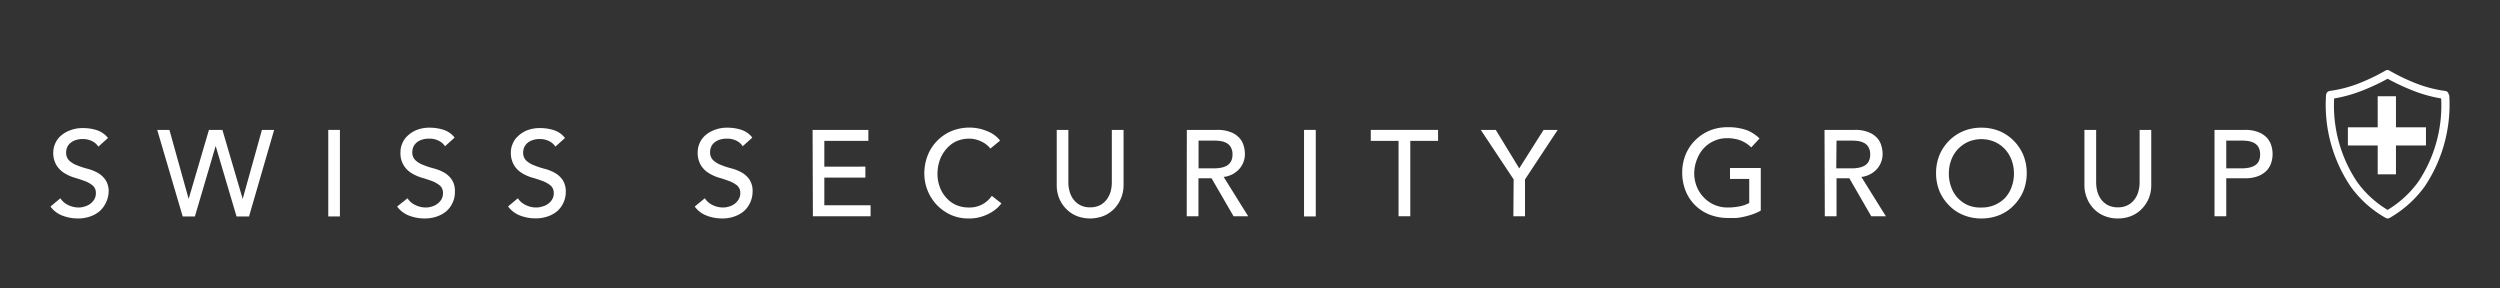 <svg xmlns="http://www.w3.org/2000/svg" viewBox="0 0 260 30">
  <rect x="0" y="0" width="260" height="30" fill="#333333" stroke="none"/>
  <defs>
    <style>
      .cls-1 {
        fill: #fff;
      }
    </style>
  </defs>
  <title>logo_text</title>
  <g id="Ebene_1" data-name="Ebene 1">
    <g>
      <g>
        <path class="cls-1" d="M6.28,20.62a1.94,1.94,0,0,0,.84.72,2.52,2.52,0,0,0,1.06.24,2,2,0,0,0,.62-.1,1.73,1.73,0,0,0,.58-.28,1.61,1.61,0,0,0,.43-.47,1.25,1.25,0,0,0,.16-.65,1,1,0,0,0-.33-.79,3,3,0,0,0-.82-.46c-.32-.12-.68-.24-1.06-.35A4.32,4.32,0,0,1,6.69,18a2.57,2.57,0,0,1-.82-.82,2.53,2.53,0,0,1-.33-1.39A2.37,2.37,0,0,1,5.71,15a2.4,2.4,0,0,1,.54-.81,3,3,0,0,1,1-.62,3.6,3.6,0,0,1,1.39-.25,4.72,4.72,0,0,1,1.41.21,2.45,2.45,0,0,1,1.18.82l-1,.9a1.64,1.64,0,0,0-.65-.57,2.11,2.11,0,0,0-.95-.22,2.32,2.32,0,0,0-.85.14,1.47,1.47,0,0,0-.53.34,1.12,1.12,0,0,0-.29.45,1.25,1.25,0,0,0-.08.44,1.12,1.12,0,0,0,.33.88,2.45,2.45,0,0,0,.82.49,8.78,8.78,0,0,0,1.06.35,4.59,4.59,0,0,1,1.07.42,2.49,2.49,0,0,1,.81.74,2.15,2.15,0,0,1,.33,1.27A2.78,2.78,0,0,1,11,21.11a2.67,2.67,0,0,1-.67.88,3.15,3.15,0,0,1-1,.54,3.71,3.71,0,0,1-1.22.19,4.45,4.45,0,0,1-1.63-.3,2.71,2.71,0,0,1-1.23-.94Z"/>
        <path class="cls-1" d="M16.35,13.51h1.27l2,7.18h0l2.11-7.18h1.4l2.11,7.18h0l2-7.18h1.27l-2.61,9h-1.3l-2.17-7.33h0l-2.16,7.33H19Z"/>
        <path class="cls-1" d="M34.14,13.51h1.21v9H34.14Z"/>
      </g>
      <g>
        <path class="cls-1" d="M42.38,20.62a1.91,1.91,0,0,0,.85.72,2.45,2.45,0,0,0,1.06.24,2,2,0,0,0,.62-.1,1.69,1.69,0,0,0,.57-.28,1.49,1.49,0,0,0,.43-.47,1.25,1.25,0,0,0,.16-.65,1,1,0,0,0-.33-.79,3.12,3.12,0,0,0-.81-.46c-.33-.12-.68-.24-1.07-.35A4.49,4.49,0,0,1,42.79,18a2.39,2.39,0,0,1-1.14-2.21,2.16,2.16,0,0,1,.17-.83,2.14,2.14,0,0,1,.54-.81,3,3,0,0,1,.94-.62,3.63,3.63,0,0,1,1.39-.25,4.72,4.72,0,0,1,1.41.21,2.4,2.4,0,0,1,1.18.82l-1,.9a1.58,1.58,0,0,0-.65-.57,2.08,2.08,0,0,0-1-.22,2.23,2.23,0,0,0-.84.14,1.43,1.43,0,0,0-.54.34,1.24,1.24,0,0,0-.29.45,1.52,1.52,0,0,0-.08.44,1.12,1.12,0,0,0,.33.88,2.45,2.45,0,0,0,.82.49,8.78,8.78,0,0,0,1.06.35,4.59,4.59,0,0,1,1.07.42,2.42,2.42,0,0,1,.82.74,2.15,2.15,0,0,1,.33,1.27,2.64,2.64,0,0,1-.25,1.17,2.55,2.55,0,0,1-.67.88,3,3,0,0,1-1,.54,3.8,3.8,0,0,1-1.22.19,4.5,4.5,0,0,1-1.64-.3,2.77,2.77,0,0,1-1.23-.94Z"/>
        <path class="cls-1" d="M53.86,20.62a1.91,1.91,0,0,0,.85.72,2.45,2.45,0,0,0,1.06.24,2,2,0,0,0,.62-.1A1.69,1.69,0,0,0,57,21.2a1.49,1.49,0,0,0,.43-.47,1.25,1.25,0,0,0,.16-.65,1,1,0,0,0-.33-.79,3.12,3.12,0,0,0-.81-.46c-.33-.12-.68-.24-1.07-.35A4.25,4.25,0,0,1,54.28,18a2.47,2.47,0,0,1-.82-.82,2.53,2.53,0,0,1-.33-1.39A2.16,2.16,0,0,1,53.3,15a2.14,2.14,0,0,1,.54-.81,3,3,0,0,1,.94-.62,3.63,3.63,0,0,1,1.39-.25,4.72,4.72,0,0,1,1.41.21,2.4,2.4,0,0,1,1.18.82l-1,.9a1.58,1.58,0,0,0-.65-.57,2.08,2.08,0,0,0-.95-.22,2.23,2.23,0,0,0-.84.14,1.43,1.43,0,0,0-.54.34,1.24,1.24,0,0,0-.29.45,1.52,1.52,0,0,0-.08.44,1.12,1.12,0,0,0,.33.88,2.45,2.45,0,0,0,.82.49,8.78,8.78,0,0,0,1.06.35,4.59,4.59,0,0,1,1.07.42,2.42,2.42,0,0,1,.82.74,2.15,2.15,0,0,1,.33,1.27,2.67,2.67,0,0,1-.91,2,3.15,3.15,0,0,1-1,.54,3.76,3.76,0,0,1-1.22.19,4.5,4.5,0,0,1-1.64-.3,2.82,2.82,0,0,1-1.23-.94Z"/>
        <path class="cls-1" d="M73.3,20.62a1.94,1.94,0,0,0,.84.72,2.48,2.48,0,0,0,1.06.24,2,2,0,0,0,.62-.1,1.73,1.73,0,0,0,.58-.28,1.58,1.58,0,0,0,.42-.47,1.26,1.26,0,0,0,.17-.65,1,1,0,0,0-.33-.79,3,3,0,0,0-.82-.46c-.32-.12-.68-.24-1.06-.35A4.32,4.32,0,0,1,73.71,18a2.47,2.47,0,0,1-.82-.82,2.53,2.53,0,0,1-.33-1.39,2.37,2.37,0,0,1,.17-.83,2.4,2.4,0,0,1,.54-.81,3,3,0,0,1,1-.62,3.56,3.56,0,0,1,1.39-.25,4.61,4.61,0,0,1,1.4.21,2.36,2.36,0,0,1,1.18.82l-1,.9a1.55,1.55,0,0,0-.64-.57,2.11,2.11,0,0,0-1-.22,2.32,2.32,0,0,0-.85.14,1.61,1.61,0,0,0-.54.34,1.21,1.21,0,0,0-.28.45,1.25,1.25,0,0,0-.08.44,1.12,1.12,0,0,0,.33.88,2.5,2.5,0,0,0,.81.49,9,9,0,0,0,1.07.35,4.51,4.51,0,0,1,1.06.42,2.42,2.42,0,0,1,.82.74,2.15,2.15,0,0,1,.33,1.27A2.78,2.78,0,0,1,78,21.11a2.67,2.67,0,0,1-.67.88,3.15,3.15,0,0,1-1,.54,3.76,3.76,0,0,1-1.22.19,4.45,4.45,0,0,1-1.63-.3,2.71,2.71,0,0,1-1.23-.94Z"/>
      </g>
      <path class="cls-1" d="M84.51,13.51h5.8v1.14H85.73v2.68H90v1.14H85.73v2.88h4.81v1.14h-6Z"/>
      <path class="cls-1" d="M103,15.45a2.59,2.59,0,0,0-1-.76,2.84,2.84,0,0,0-1.2-.27,3.25,3.25,0,0,0-1.38.29,3.13,3.13,0,0,0-1,.78,3.62,3.62,0,0,0-.68,1.16,4.21,4.21,0,0,0-.24,1.43,3.74,3.74,0,0,0,.23,1.34,3.22,3.22,0,0,0,.66,1.12,3,3,0,0,0,1,.76,3.32,3.32,0,0,0,1.41.28,2.78,2.78,0,0,0,1.35-.32,2.9,2.9,0,0,0,1-.89l1,.78c-.07.09-.18.22-.35.4a4.13,4.13,0,0,1-.68.52,4.67,4.67,0,0,1-1,.45,4.12,4.12,0,0,1-1.37.2,4.43,4.43,0,0,1-1.92-.4,4.8,4.8,0,0,1-1.46-1.07,4.77,4.77,0,0,1-1.24-3.17,5.17,5.17,0,0,1,.35-1.92,4.6,4.6,0,0,1,1-1.53,4.47,4.47,0,0,1,1.48-1,4.92,4.92,0,0,1,1.91-.36,4.62,4.62,0,0,1,1.74.35,3.12,3.12,0,0,1,1.4,1Z"/>
      <g>
        <path class="cls-1" d="M111.11,13.51V19a3.37,3.37,0,0,0,.12.87,2.4,2.4,0,0,0,.38.83,2.1,2.1,0,0,0,.7.62,2.13,2.13,0,0,0,1.06.24,2.2,2.2,0,0,0,1.07-.24,2.07,2.07,0,0,0,.69-.62,2.63,2.63,0,0,0,.39-.83,3.84,3.84,0,0,0,.11-.87V13.51h1.22v5.7a3.59,3.59,0,0,1-.27,1.42,3.4,3.4,0,0,1-.73,1.11,3.3,3.3,0,0,1-1.11.73,3.88,3.88,0,0,1-2.74,0,3.16,3.16,0,0,1-1.1-.73,3.27,3.27,0,0,1-.74-1.11,3.59,3.59,0,0,1-.26-1.42v-5.7Z"/>
        <path class="cls-1" d="M123.43,13.51h3.16a3.63,3.63,0,0,1,1.42.24,2.31,2.31,0,0,1,.88.59,1.92,1.92,0,0,1,.45.81,3,3,0,0,1,.13.87,2.31,2.31,0,0,1-.15.83,2.37,2.37,0,0,1-.44.73,2.56,2.56,0,0,1-.7.54,2.48,2.48,0,0,1-.92.28l2.55,4.09h-1.52L126,18.54h-1.36v3.95h-1.22Zm1.22,4h1.6a4.14,4.14,0,0,0,.7-.06,2,2,0,0,0,.62-.21,1.13,1.13,0,0,0,.44-.43,1.51,1.51,0,0,0,.17-.75,1.47,1.47,0,0,0-.17-.74,1.16,1.16,0,0,0-.44-.44,2,2,0,0,0-.62-.21,5.49,5.49,0,0,0-.7-.05h-1.6Z"/>
      </g>
      <path class="cls-1" d="M135.62,13.51h1.22v9h-1.22Z"/>
      <g>
        <path class="cls-1" d="M145.45,14.65h-2.89V13.51h7v1.14h-2.89v7.84h-1.22Z"/>
        <path class="cls-1" d="M157.42,18.66,154,13.51h1.56l2.44,4,2.53-4H162l-3.4,5.15v3.83h-1.21Z"/>
      </g>
      <g>
        <path class="cls-1" d="M183.12,17.47V21.9a4.35,4.35,0,0,1-.75.35,8,8,0,0,1-.87.26,6.93,6.93,0,0,1-.91.16c-.31,0-.6,0-.87,0a5.26,5.26,0,0,1-2-.38,4.39,4.39,0,0,1-2.45-2.53,5.18,5.18,0,0,1-.32-1.81,4.93,4.93,0,0,1,.35-1.86,4.49,4.49,0,0,1,1-1.5,4.66,4.66,0,0,1,1.48-1,4.89,4.89,0,0,1,1.89-.36,5.74,5.74,0,0,1,2,.31,3.92,3.92,0,0,1,1.32.86l-.86.93a3.26,3.26,0,0,0-1.18-.75,4.09,4.09,0,0,0-1.31-.21,3.26,3.26,0,0,0-1.39.29,3.33,3.33,0,0,0-1.07.77,3.5,3.5,0,0,0-.69,1.13A4,4,0,0,0,176.2,18a3.7,3.7,0,0,0,.27,1.42,3.46,3.46,0,0,0,.74,1.13,3.39,3.39,0,0,0,1.1.76,3.47,3.47,0,0,0,1.38.27,6.11,6.11,0,0,0,1.23-.12,3.52,3.52,0,0,0,1-.35v-2.5h-2V17.47Z"/>
        <path class="cls-1" d="M189.75,13.51h3.16a3.59,3.59,0,0,1,1.42.24,2.31,2.31,0,0,1,.88.59,1.92,1.92,0,0,1,.45.81,3,3,0,0,1,.13.87,2.31,2.31,0,0,1-.15.83,2.37,2.37,0,0,1-.44.73,2.56,2.56,0,0,1-.7.54,2.48,2.48,0,0,1-.92.28l2.55,4.09h-1.52l-2.28-3.95H191v3.95h-1.22Zm1.22,4h1.6a4.14,4.14,0,0,0,.7-.06,2,2,0,0,0,.62-.21,1.07,1.07,0,0,0,.44-.43,1.51,1.51,0,0,0,.17-.75,1.47,1.47,0,0,0-.17-.74,1.1,1.1,0,0,0-.44-.44,2,2,0,0,0-.62-.21,5.49,5.49,0,0,0-.7-.05H191Z"/>
      </g>
      <g>
        <path class="cls-1" d="M206.07,22.72a4.82,4.82,0,0,1-1.89-.36,4.26,4.26,0,0,1-1.48-1,4.74,4.74,0,0,1-1-1.49,5,5,0,0,1-.35-1.87,4.93,4.93,0,0,1,.35-1.86,4.67,4.67,0,0,1,1-1.5,4.55,4.55,0,0,1,1.48-1,4.82,4.82,0,0,1,1.89-.36,4.89,4.89,0,0,1,1.89.36,4.61,4.61,0,0,1,1.47,1,4.67,4.67,0,0,1,1,1.5,4.93,4.93,0,0,1,.35,1.86,5,5,0,0,1-.35,1.87,4.74,4.74,0,0,1-1,1.49,4.31,4.31,0,0,1-1.47,1A4.89,4.89,0,0,1,206.07,22.72Zm0-1.14a3.34,3.34,0,0,0,2.46-1,3.42,3.42,0,0,0,.68-1.14,4,4,0,0,0,.24-1.39,4,4,0,0,0-.24-1.39,3.48,3.48,0,0,0-.68-1.13,3.33,3.33,0,0,0-1.07-.77,3.5,3.5,0,0,0-2.79,0,3.44,3.44,0,0,0-1.07.77,3.48,3.48,0,0,0-.68,1.13,4,4,0,0,0-.24,1.39,4,4,0,0,0,.24,1.39,3.2,3.2,0,0,0,1.75,1.9A3.3,3.3,0,0,0,206.07,21.58Z"/>
        <path class="cls-1" d="M218,13.51V19a3.84,3.84,0,0,0,.11.87,2.84,2.84,0,0,0,.38.83,2.1,2.1,0,0,0,.7.62,2.17,2.17,0,0,0,1.07.24,2.13,2.13,0,0,0,1.06-.24,2.1,2.1,0,0,0,.7-.62,2.4,2.4,0,0,0,.38-.83,3.37,3.37,0,0,0,.12-.87V13.51h1.21v5.7a3.59,3.59,0,0,1-.26,1.42,3.43,3.43,0,0,1-.74,1.11,3.16,3.16,0,0,1-1.1.73,3.66,3.66,0,0,1-1.37.25,3.63,3.63,0,0,1-1.37-.25,3.2,3.2,0,0,1-1.11-.73,3.4,3.4,0,0,1-.73-1.11,3.59,3.59,0,0,1-.27-1.42v-5.7Z"/>
      </g>
      <path class="cls-1" d="M230.31,13.51h3.16a3.63,3.63,0,0,1,1.42.24,2.39,2.39,0,0,1,.88.59,2.16,2.16,0,0,1,.45.81,3,3,0,0,1,0,1.74,2.16,2.16,0,0,1-.45.81,2.53,2.53,0,0,1-.88.6,3.63,3.63,0,0,1-1.42.24h-1.94v3.95h-1.22Zm1.22,4h1.59a4.17,4.17,0,0,0,.71-.06,2,2,0,0,0,.62-.21,1.13,1.13,0,0,0,.44-.43,1.52,1.52,0,0,0,.16-.75,1.48,1.48,0,0,0-.16-.74,1.16,1.16,0,0,0-.44-.44,2,2,0,0,0-.62-.21,5.52,5.52,0,0,0-.71-.05h-1.59Z"/>
    </g>
    <g>
      <path class="cls-1" d="M254.67,9.87a.41.41,0,0,0-.36-.41,13.29,13.29,0,0,1-2.81-.7,20.53,20.53,0,0,1-3-1.42.38.38,0,0,0-.41,0,20.46,20.46,0,0,1-3,1.42,13.29,13.29,0,0,1-2.81.7.46.46,0,0,0-.37.41,15.19,15.19,0,0,0,2.55,9.52,11.24,11.24,0,0,0,3.65,3.27.4.4,0,0,0,.42,0,11.66,11.66,0,0,0,3.64-3.27,15.26,15.26,0,0,0,2.55-9.52m-3.23,9.05a10.83,10.83,0,0,1-3.18,2.91,10.67,10.67,0,0,1-3.17-2.91,14.27,14.27,0,0,1-2.39-8.68,14.48,14.48,0,0,0,2.67-.72,22.28,22.28,0,0,0,2.89-1.33,22.9,22.9,0,0,0,2.89,1.33,14.58,14.58,0,0,0,2.68.72,14.24,14.24,0,0,1-2.39,8.68"/>
      <polygon class="cls-1" points="252.3 13.24 249.18 13.24 249.18 10.01 247.28 10.01 247.28 13.24 244.18 13.24 244.18 15.13 247.28 15.13 247.28 18.13 249.18 18.13 249.18 15.13 252.3 15.13 252.3 13.24"/>
    </g>
  </g>
</svg>
